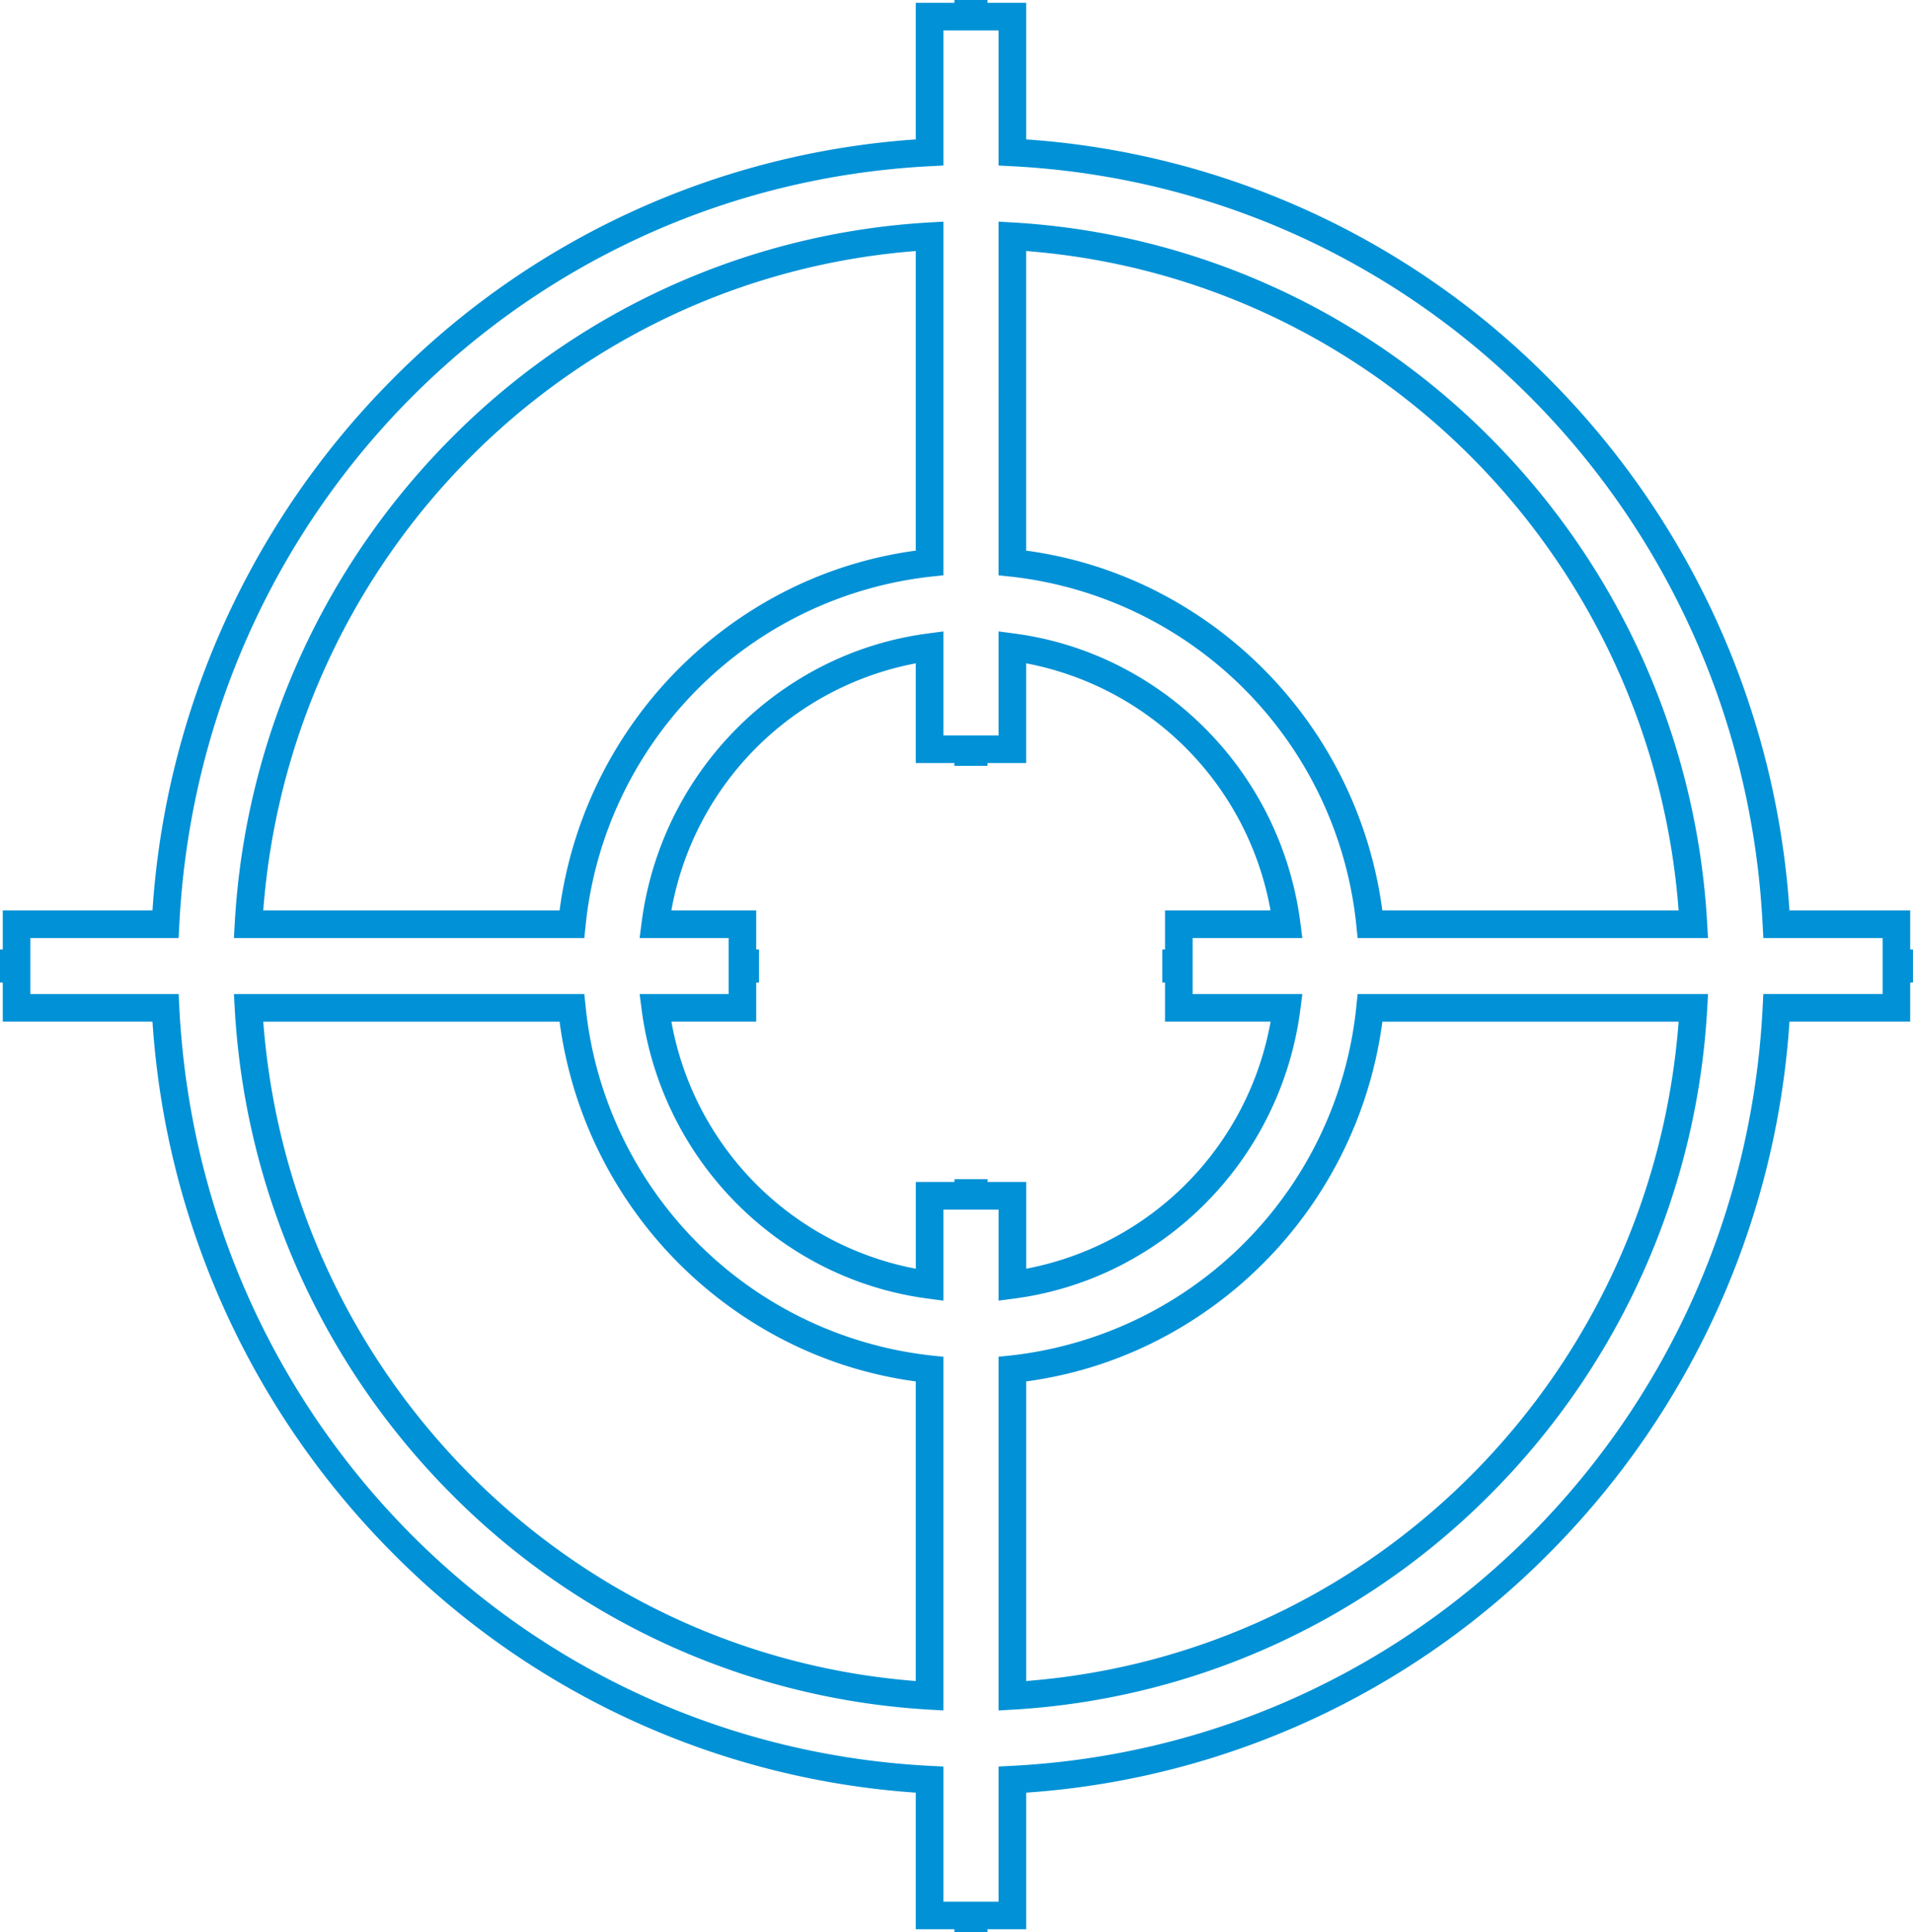 <svg xmlns="http://www.w3.org/2000/svg" width="196.47" height="198.442" viewBox="0 0 196.47 198.442"><defs><style>.a{fill:#0091d6;}</style></defs><g transform="translate(-676 174.769)"><path class="a" d="M98.021,0h3.4V.286h3.969V14.319a83.658,83.658,0,0,1,53.881,24.765,85.247,85.247,0,0,1,24.511,54.424h12.4v4.009h.283v3.407h-.283v4.009h-12.4a85.247,85.247,0,0,1-24.511,54.424,83.658,83.658,0,0,1-53.881,24.765v14.032h-3.969v.287h-3.4v-.287H94.052V184.122a83.657,83.657,0,0,1-53.881-24.765,85.248,85.248,0,0,1-24.51-54.424H.284v-4.009H0V97.517H.284V93.508H15.661a85.248,85.248,0,0,1,24.51-54.424A83.657,83.657,0,0,1,94.052,14.319V.286h3.969Zm2.835,3.122H96.887V17l-1.345.069C53.7,19.218,20.54,52.719,18.414,95l-.068,1.346H3.118V102.1H18.346l.068,1.346c2.126,42.278,35.284,75.779,77.128,77.926l1.345.069v13.88h5.669V181.44l1.345-.069c41.844-2.148,75-35.649,77.129-77.926l.068-1.346h12.255V96.343H181.1L181.029,95C178.9,52.719,145.745,19.218,103.9,17.07L102.556,17V3.121ZM96.887,22.766V59.091l-1.271.132A40.13,40.13,0,0,0,60.142,95.069l-.13,1.274H24.025l.084-1.5A76.675,76.675,0,0,1,46.187,45.161a75.232,75.232,0,0,1,49.2-22.309ZM94.052,56.555V25.784C58.234,28.573,29.79,57.315,27.038,93.508H57.471A43.112,43.112,0,0,1,81.23,60.44,41.906,41.906,0,0,1,94.052,56.555Zm8.5-33.789,1.5.086a75.234,75.234,0,0,1,49.2,22.309,76.674,76.674,0,0,1,22.079,49.685l.084,1.5H139.431l-.13-1.274a40.13,40.13,0,0,0-35.474-35.846l-1.271-.132ZM172.4,93.508c-2.752-36.192-31.2-64.935-67.014-67.724V56.555a41.908,41.908,0,0,1,12.821,3.885,43.115,43.115,0,0,1,23.761,33.068ZM96.887,64.854V75.54h5.669V64.854l1.6.211a33.582,33.582,0,0,1,10.761,3.32,34.5,34.5,0,0,1,18.628,26.358l.207,1.6H122.486V102.1h11.268l-.207,1.6a34.5,34.5,0,0,1-18.628,26.357,33.581,33.581,0,0,1-10.761,3.32l-1.6.211v-9.35H96.887v9.35l-1.6-.211a33.58,33.58,0,0,1-10.76-3.32A34.5,34.5,0,0,1,65.9,103.7l-.207-1.6h9.144V96.343H65.69l.207-1.6A34.5,34.5,0,0,1,84.523,68.386a33.58,33.58,0,0,1,10.76-3.32Zm33.6,28.654a31.464,31.464,0,0,0-25.1-25.378V78.375h-3.969v.286h-3.4v-.286H94.052V68.13a31.463,31.463,0,0,0-25.1,25.378h8.713v4.009h.284v3.407h-.284v4.009H68.956a31.463,31.463,0,0,0,25.1,25.377V121.4h3.969v-.286h3.4v.286h3.969v8.909a31.463,31.463,0,0,0,25.1-25.377H119.651v-4.009h-.283V97.517h.283V93.508ZM24.025,102.1H60.012l.13,1.274a40.13,40.13,0,0,0,35.473,35.846l1.271.132v36.325l-1.5-.086a75.232,75.232,0,0,1-49.2-22.309A76.675,76.675,0,0,1,24.109,103.6Zm33.446,2.835H27.038c2.752,36.192,31.2,64.935,67.013,67.724V141.886A41.906,41.906,0,0,1,81.23,138a43.115,43.115,0,0,1-23.76-33.068Zm81.96-2.835h35.988l-.084,1.5a76.674,76.674,0,0,1-22.079,49.685,75.234,75.234,0,0,1-49.2,22.309l-1.5.086V139.35l1.271-.132A40.13,40.13,0,0,0,139.3,103.372Zm32.974,2.835H141.972A43.113,43.113,0,0,1,118.212,138a41.907,41.907,0,0,1-12.821,3.885v30.771C141.208,169.868,169.653,141.126,172.4,104.933Z" transform="translate(676 -174.769)"/></g></svg>